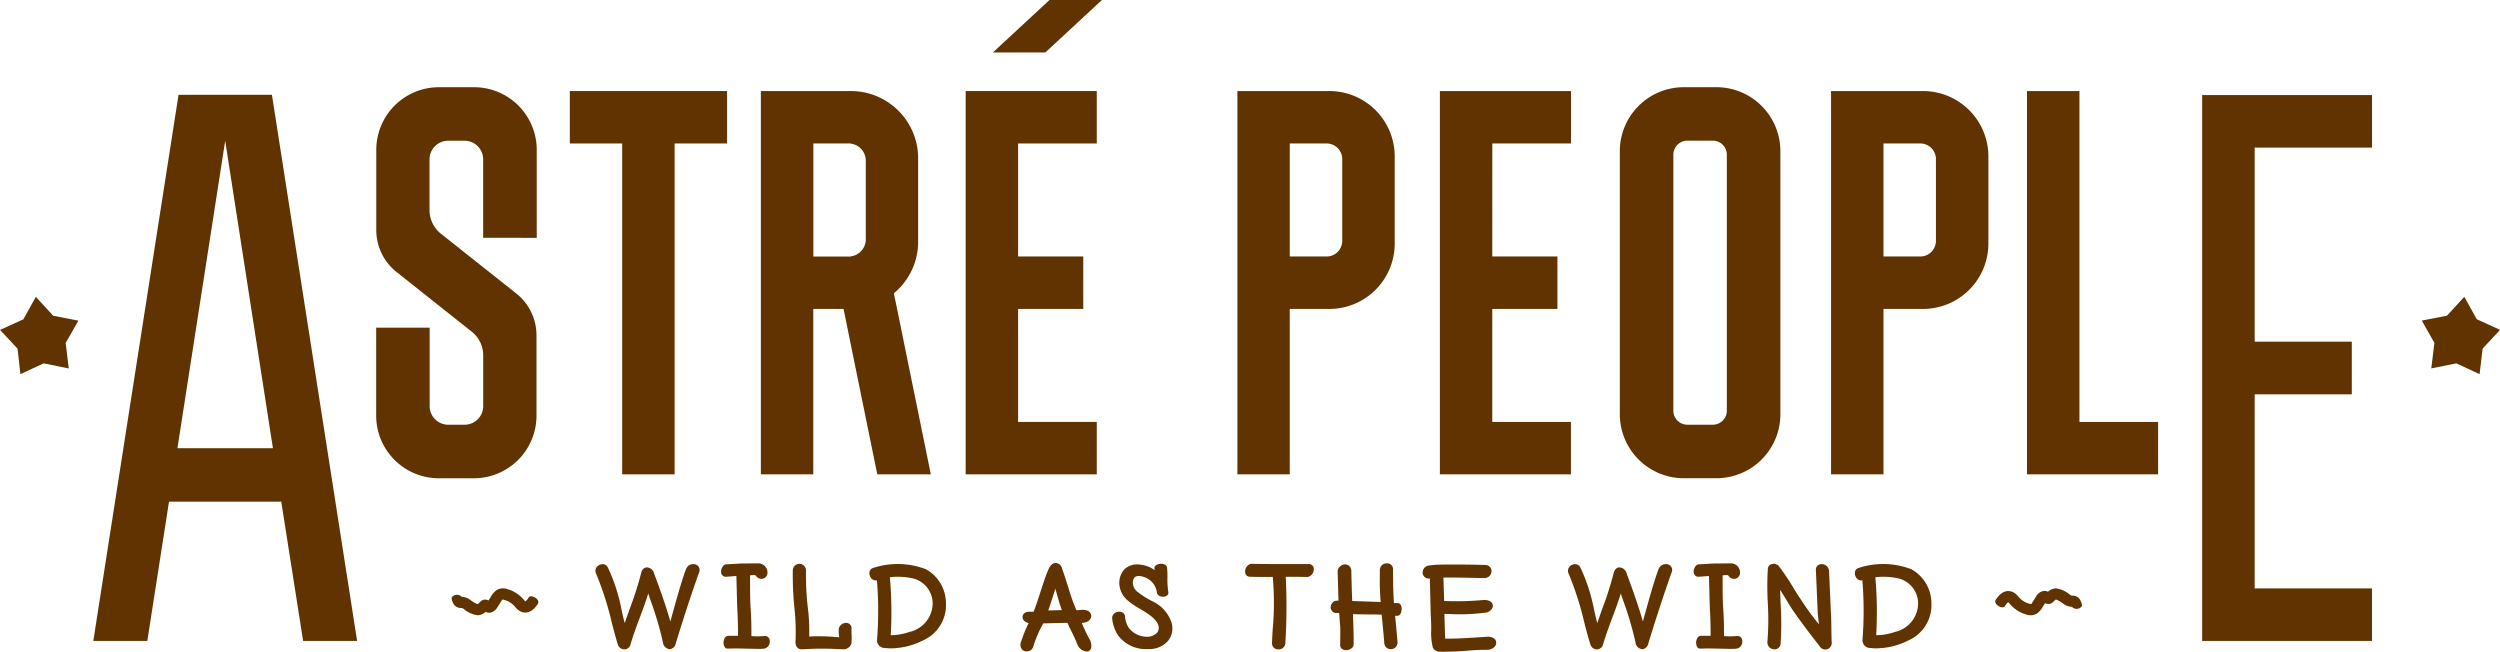 <svg xmlns="http://www.w3.org/2000/svg" width="153.458" height="40" viewBox="0 0 153.458 40">
  <g id="logo_secondary" data-name="logo secondary" transform="translate(-349 -202.996)">
    <g id="Group_5" data-name="Group 5" transform="translate(349 221.217)">
      <g id="Group_3" data-name="Group 3" transform="translate(148.652)">
        <path id="Path_2" data-name="Path 2" d="M170.166,75.056l-1.427-.664L167.2,74.7l.191-1.563-.774-1.371,1.545-.3,1.065-1.16.764,1.376,1.432.654-1.073,1.152Z" transform="translate(-166.612 -70.309)" fill="#603300"/>
      </g>
      <g id="Group_4" data-name="Group 4">
        <path id="Path_3" data-name="Path 3" d="M5.041,75.056l1.427-.664,1.543.313-.191-1.563L8.6,71.77l-1.545-.3-1.065-1.16-.764,1.376-1.432.654,1.073,1.152Z" transform="translate(-3.789 -70.309)" fill="#603300"/>
      </g>
    </g>
    <g id="Group_19" data-name="Group 19" transform="translate(354.728 202.996)">
      <g id="Group_6" data-name="Group 6" transform="translate(17.363 5.353)">
        <path id="Path_4" data-name="Path 4" d="M35.648,65.457V60.639A1.144,1.144,0,0,0,34.5,59.5h-1a1.144,1.144,0,0,0-1.144,1.143v3.113a1.851,1.851,0,0,0,.7,1.452l4.622,3.666a3.284,3.284,0,0,1,1.244,2.574v4.925a3.848,3.848,0,0,1-3.848,3.847H32.928a3.848,3.848,0,0,1-3.847-3.847v-5.4h3.282v4.815a1.144,1.144,0,0,0,1.144,1.144h1a1.144,1.144,0,0,0,1.144-1.144V72.674a1.85,1.85,0,0,0-.7-1.451l-4.621-3.666a3.286,3.286,0,0,1-1.243-2.574V60.061a3.848,3.848,0,0,1,3.847-3.847h2.155a3.848,3.848,0,0,1,3.848,3.847v5.4Z" transform="translate(-29.081 -56.214)" fill="#603300"/>
      </g>
      <g id="Group_7" data-name="Group 7" transform="translate(29.244 5.589)">
        <path id="Path_5" data-name="Path 5" d="M51.753,56.472V59.69h-3.22V80H45.315V59.69H42.1V56.472Z" transform="translate(-42.095 -56.472)" fill="#603300"/>
      </g>
      <g id="Group_8" data-name="Group 8" transform="translate(40.979 5.589)">
        <path id="Path_6" data-name="Path 6" d="M64.723,76.782l-.116-.57-.643-3.147-.655-3.219-.2-.958q.145-.119.28-.255A4.124,4.124,0,0,0,64.5,66.628a4.068,4.068,0,0,0,.1-.92v-5.1a4.066,4.066,0,0,0-.1-.919,4.135,4.135,0,0,0-3.116-3.116,4.064,4.064,0,0,0-.918-.1h-5.52V80h3.218V69.846h1.858l.655,3.219.708,3.467.05.25L62.094,80h3.285ZM61.379,65.708a1.052,1.052,0,0,1-.91.91v.01h-2.3V59.691h2.3v.01a1.047,1.047,0,0,1,.908.909h.01v5.1Z" transform="translate(-54.949 -56.472)" fill="#603300"/>
      </g>
      <g id="Group_9" data-name="Group 9" transform="translate(93.705 5.353)">
        <path id="Path_7" data-name="Path 7" d="M112.7,60.141V76.289a3.927,3.927,0,0,0,3.927,3.927h2a3.926,3.926,0,0,0,3.927-3.927V60.141a3.926,3.926,0,0,0-3.927-3.927h-2A3.926,3.926,0,0,0,112.7,60.141Zm5.708,16.79h-1.564a.859.859,0,0,1-.859-.859V60.355a.859.859,0,0,1,.859-.859h1.564a.859.859,0,0,1,.859.859V76.072A.859.859,0,0,1,118.41,76.931Z" transform="translate(-112.702 -56.214)" fill="#603300"/>
      </g>
      <g id="Group_10" data-name="Group 10" transform="translate(106.665 5.589)">
        <path id="Path_8" data-name="Path 8" d="M126.9,56.472V80h3.218V69.846h2.427a4.012,4.012,0,0,0,4.012-4.013V60.484a4.013,4.013,0,0,0-4.012-4.012Zm5.481,10.155h-2.263V59.69h2.263a.956.956,0,0,1,.956.957V65.67A.956.956,0,0,1,132.378,66.627Z" transform="translate(-126.897 -56.472)" fill="#603300"/>
      </g>
      <g id="Group_11" data-name="Group 11" transform="translate(70.227 5.589)">
        <path id="Path_9" data-name="Path 9" d="M86.985,56.472V80H90.2V69.846H92.63a4.012,4.012,0,0,0,4.012-4.013V60.484a4.012,4.012,0,0,0-4.012-4.012Zm5.481,10.155H90.2V59.69h2.263a.957.957,0,0,1,.957.957V65.67A.957.957,0,0,1,92.466,66.627Z" transform="translate(-86.985 -56.472)" fill="#603300"/>
      </g>
      <g id="Group_12" data-name="Group 12" transform="translate(118.695 5.589)">
        <path id="Path_10" data-name="Path 10" d="M148.122,76.783V80h-8.048V56.472h3.22v20.31Z" transform="translate(-140.074 -56.472)" fill="#603300"/>
      </g>
      <g id="Group_13" data-name="Group 13" transform="translate(82.654 5.589)">
        <path id="Path_11" data-name="Path 11" d="M103.815,66.626h4v3.22h-4v6.936h4.829V80H100.6V56.472h8.047V59.69h-4.829Z" transform="translate(-100.597 -56.472)" fill="#603300"/>
      </g>
      <g id="Group_14" data-name="Group 14" transform="translate(53.548 5.589)">
        <path id="Path_12" data-name="Path 12" d="M71.934,66.626h4v3.22h-4v6.936h4.829V80H68.716V56.472h8.047V59.69H71.934Z" transform="translate(-68.716 -56.472)" fill="#603300"/>
      </g>
      <g id="Group_15" data-name="Group 15" transform="translate(55.218)">
        <path id="Path_13" data-name="Path 13" d="M73.765,53.57H70.545L74.02,50.35h3.219Z" transform="translate(-70.545 -50.35)" fill="#603300"/>
      </g>
      <g id="Group_18" data-name="Group 18" transform="translate(129.448 5.837)">
        <g id="Group_17" data-name="Group 17">
          <g id="Group_16" data-name="Group 16">
            <path id="Path_14" data-name="Path 14" d="M155.075,59.966V71.88h5.962v3.232h-5.962V87.026h7.2v3.223H151.852V56.744h10.426v3.223Z" transform="translate(-151.852 -56.744)" fill="#603300"/>
          </g>
        </g>
      </g>
      <path id="Path_15" data-name="Path 15" d="M21.027,56.724H15.294L10.063,90.248h3.314L14.709,81.7H21.6l1.342,8.546h3.313Zm-5.8,21.692,2.931-18.871,2.93,18.871Z" transform="translate(-10.063 -50.905)" fill="#603300"/>
    </g>
    <g id="Group_25" data-name="Group 25" transform="translate(376.724 237.55)">
      <g id="Group_20" data-name="Group 20" transform="translate(8.82)">
        <path id="Path_16" data-name="Path 16" d="M50,88.31a.473.473,0,0,0-.611.266v0c-.27.7-.624,1.982-.967,3.226-.235-.849-.694-2.149-.989-2.922a.49.49,0,0,0-.437-.4h-.01c-.183.005-.319.144-.363.374a21.039,21.039,0,0,1-.695,2.172c-.111.315-.219.618-.306.876-.075-.275-.138-.553-.2-.842a10.714,10.714,0,0,0-.839-2.578.347.347,0,0,0-.295-.2.46.46,0,0,0-.4.2.373.373,0,0,0-.023.383,19.106,19.106,0,0,1,.976,3.064c.137.518.255.964.356,1.279a.427.427,0,0,0,.393.306H45.6a.39.39,0,0,0,.365-.265c.177-.608.391-1.181.6-1.736.172-.46.347-.933.5-1.431.054.16.11.33.17.5a19.918,19.918,0,0,1,.732,2.5.473.473,0,0,0,.4.42.407.407,0,0,0,.375-.312c.41-1.36.976-3.091,1.442-4.4A.352.352,0,0,0,50,88.31Z" transform="translate(-43.818 -88.206)" fill="#603300"/>
        <path id="Path_17" data-name="Path 17" d="M54.961,92.686h-.009a4.571,4.571,0,0,1-.819.007c0-.734-.008-1.115-.045-1.676-.037-.506-.038-1.065-.038-2.055l.091-.007c.161-.012.236-.015.266.032a.407.407,0,0,0,.454.178.385.385,0,0,0,.259-.392.56.56,0,0,0-.626-.54c-.954,0-1.012,0-1.261.02-.122.008-.291.018-.645.034-.191.015-.324.257-.317.465a.292.292,0,0,0,.309.3h0l.321-.025c.159-.012.236-.017.31-.02.009.362.016.665.024.927.011.456.019.79.033,1.106.036.616.049,1.3.042,1.637h-.083c-.167,0-.36-.008-.522,0a.264.264,0,0,0-.223.165.571.571,0,0,0,.007.521.225.225,0,0,0,.2.1c.53-.02.992,0,1.364.006.189,0,.359.01.507.01a3.032,3.032,0,0,0,.365-.017.434.434,0,0,0,.331-.488A.286.286,0,0,0,54.961,92.686Z" transform="translate(-44.553 -88.202)" fill="#603300"/>
        <path id="Path_18" data-name="Path 18" d="M60.7,92.248v-.015a.323.323,0,0,0-.3-.347.467.467,0,0,0-.483.344,2.249,2.249,0,0,0,.026.539l-.236-.016a11.086,11.086,0,0,0-1.608-.032,11.28,11.28,0,0,0-.082-1.76,17.841,17.841,0,0,1-.114-2.3.4.4,0,1,0-.809.005,19.994,19.994,0,0,0,.1,2.311,13.49,13.49,0,0,1,.068,2.029.521.521,0,0,0,.11.4.384.384,0,0,0,.281.1l.05,0a18.2,18.2,0,0,1,2.284-.007c.122,0,.208.008.24.008a.507.507,0,0,0,.466-.367,4.193,4.193,0,0,0,.009-.561C60.694,92.443,60.69,92.309,60.7,92.248Z" transform="translate(-44.973 -88.204)" fill="#603300"/>
        <path id="Path_19" data-name="Path 19" d="M65.7,88.585l-.007,0a4.83,4.83,0,0,0-3.246-.062.315.315,0,0,0-.2.258.476.476,0,0,0,.175.426.363.363,0,0,0,.284.069,22.755,22.755,0,0,1,.007,3.64.486.486,0,0,0,.123.36.447.447,0,0,0,.324.147h0a3.173,3.173,0,0,0,.411.026,4.457,4.457,0,0,0,1.967-.49,2.367,2.367,0,0,0,1.406-2.266A2.4,2.4,0,0,0,65.7,88.585Zm-2.2.5a4.218,4.218,0,0,1,1.39.065,1.586,1.586,0,0,1,1.235,1.61A1.815,1.815,0,0,1,64.7,92.442a3.56,3.56,0,0,1-1.146.2A24.574,24.574,0,0,0,63.5,89.086Z" transform="translate(-45.421 -88.205)" fill="#603300"/>
        <path id="Path_20" data-name="Path 20" d="M76.162,91.879l.061,0c.372-.035.531-.25.522-.436s-.169-.365-.508-.365h0c-.1,0-.194.012-.279.018l-.122.009a11.886,11.886,0,0,1-.5-1.408c-.123-.388-.25-.788-.378-1.134a.436.436,0,0,0-.369-.362h-.02c-.185,0-.353.149-.453.4-.165.372-.329.88-.487,1.372-.139.434-.283.881-.425,1.221h-.243c-.3-.006-.428.16-.434.316s.11.32.372.38l-.04.089a7.746,7.746,0,0,0-.405,1.018.475.475,0,0,0,.037.506.392.392,0,0,0,.385.117.4.4,0,0,0,.307-.267,6.617,6.617,0,0,1,.583-1.378l.035-.064.331-.008c.349-.01.85-.023,1.122-.023h.035c.072.183.149.336.236.509a8.744,8.744,0,0,1,.364.8.693.693,0,0,0,.569.451.325.325,0,0,0,.108-.017c.091-.034.288-.165.12-.66A9.164,9.164,0,0,1,76.162,91.879Zm-1.22-.781c-.192,0-.473.01-.7.016l-.137,0c.082-.217.173-.5.267-.8.057-.175.113-.355.171-.528.049.171.095.332.137.482A8.287,8.287,0,0,0,74.943,91.1Z" transform="translate(-46.305 -88.199)" fill="#603300"/>
        <path id="Path_21" data-name="Path 21" d="M81.025,90.553l-.057-.031a5.163,5.163,0,0,1-.86-.554.711.711,0,0,1-.268-.495.541.541,0,0,1,.1-.38c.173-.156.513-.073.754.048a1.154,1.154,0,0,1,.608.794.312.312,0,0,0,.181.3.449.449,0,0,0,.45-.029.225.225,0,0,0,.078-.238,4.978,4.978,0,0,1-.051-.857,5.539,5.539,0,0,0-.024-.635l-.008-.03c-.079-.191-.351-.228-.559-.152s-.23.209-.2.306l.009.031.006.02a1.881,1.881,0,0,0-.956-.349,1.151,1.151,0,0,0-.89.274,1.226,1.226,0,0,0-.333.875,1.436,1.436,0,0,0,.5,1.043,4.692,4.692,0,0,0,.761.523c.515.309,1.046.628,1.153,1.075a.5.5,0,0,1-.108.412.875.875,0,0,1-.658.232,1.438,1.438,0,0,1-1.015-.479,1.382,1.382,0,0,1-.278-.75.31.31,0,0,0-.169-.267.476.476,0,0,0-.451.035.364.364,0,0,0-.173.327,2.358,2.358,0,0,0,.35,1.033,2.124,2.124,0,0,0,1.795.858H80.8a1.529,1.529,0,0,0,1.226-.539,1.243,1.243,0,0,0,.189-1.081A2.225,2.225,0,0,0,81.025,90.553Z" transform="translate(-46.843 -88.204)" fill="#603300"/>
        <path id="Path_22" data-name="Path 22" d="M91.413,88.274c-.164,0-.612,0-1.137,0-.933,0-2.092,0-2.408-.017a.476.476,0,0,0-.361.484.287.287,0,0,0,.267.31c.288.015,1.073.016,1.428.01a17.825,17.825,0,0,1-.006,3.239c-.021.386-.039.692-.039.866a.368.368,0,0,0,.383.343h.019a.4.4,0,0,0,.416-.381A36.884,36.884,0,0,0,90,89.058c.3-.007,1.005,0,1.334.01a.483.483,0,0,0,.385-.5A.29.29,0,0,0,91.413,88.274Z" transform="translate(-47.62 -88.204)" fill="#603300"/>
        <path id="Path_23" data-name="Path 23" d="M97.362,90.665h-.083c-.057,0-.095,0-.138,0-.037-.556-.055-1.218-.055-2.071a.354.354,0,0,0-.371-.369.421.421,0,0,0-.439.407l0,.388a15.028,15.028,0,0,0,.051,1.579c-.242-.01-.674-.024-1.072-.037l-.674-.023c-.028-.636-.043-1.287-.057-1.868a.383.383,0,0,0-.366-.38h-.025a.47.47,0,0,0-.449.442c.014.386.023.714.031,1,.007.3.015.559.025.78a1.4,1.4,0,0,0-.2.016.432.432,0,0,0-.278.468.358.358,0,0,0,.389.279c.047,0,.09,0,.131.005v.005c.018.282.035.516.061.809.011.145.006.588,0,.882,0,.116,0,.214,0,.272a.286.286,0,0,0,.12.24.4.4,0,0,0,.233.066c.227,0,.473-.137.473-.359,0-.315,0-.5-.016-1.09l-.026-.762c.265.011.635.016,1,.02.3,0,.58.006.761.014.011.11.026.269.044.447.045.467.1,1.048.116,1.288a.389.389,0,0,0,.434.379.4.4,0,0,0,.376-.448c-.013-.2-.053-.628-.089-1.015-.021-.226-.041-.439-.053-.582.038,0,.086,0,.149,0,.191-.01.255-.283.25-.451C97.6,90.752,97.478,90.665,97.362,90.665Z" transform="translate(-48.121 -88.201)" fill="#603300"/>
        <path id="Path_24" data-name="Path 24" d="M103.5,92.737H103.5c-.074,0-.28.014-.554.032-.584.038-1.537.1-2.117.087-.019-.311-.044-1.192-.051-1.518l.311.007a12.056,12.056,0,0,0,2.316-.1l.033-.011c.356-.187.324-.412.3-.477-.052-.183-.273-.289-.562-.273a17.62,17.62,0,0,1-2.414.059c-.009-.4-.036-1.133-.047-1.434.335-.011,1.152,0,1.772.016.331.006.612.011.75.011h.013a.427.427,0,0,0,.418-.442.378.378,0,0,0-.4-.36h-.021c-.645-.028-2.779-.046-3.12,0-.087.007-.183.019-.287.032l-.07.011a.437.437,0,0,0-.327.48.379.379,0,0,0,.416.309h.027c.006.386.033,1.461.051,2.158,0,.026,0,.1.008.188.011.2.027.54.022.754v.087a3.57,3.57,0,0,0,.085.982c.013.192.274.321.359.321a17.982,17.982,0,0,0,1.8-.062c.09-.008.177-.016.272-.022.221-.016.472-.031.895-.031.365,0,.572-.214.58-.414C103.967,92.965,103.852,92.767,103.5,92.737Z" transform="translate(-48.659 -88.208)" fill="#603300"/>
        <path id="Path_25" data-name="Path 25" d="M115.388,88.31a.473.473,0,0,0-.611.266v0c-.269.7-.624,1.982-.966,3.226-.235-.849-.695-2.149-.989-2.922a.491.491,0,0,0-.438-.4h-.009c-.184.005-.319.144-.364.374a20.6,20.6,0,0,1-.695,2.172c-.111.315-.219.618-.306.876-.075-.275-.137-.553-.2-.842a10.8,10.8,0,0,0-.839-2.578.35.35,0,0,0-.295-.2.458.458,0,0,0-.4.2.371.371,0,0,0-.022.383,19.2,19.2,0,0,1,.976,3.064c.136.518.254.964.356,1.279a.426.426,0,0,0,.392.306h.012a.389.389,0,0,0,.364-.265c.178-.608.391-1.181.6-1.736.171-.46.347-.933.5-1.431.053.16.11.33.17.5a19.913,19.913,0,0,1,.732,2.5.471.471,0,0,0,.4.42.4.4,0,0,0,.376-.312c.41-1.36.976-3.091,1.442-4.4A.352.352,0,0,0,115.388,88.31Z" transform="translate(-49.509 -88.206)" fill="#603300"/>
        <path id="Path_26" data-name="Path 26" d="M120.352,92.686h-.009a4.561,4.561,0,0,1-.818.007c0-.734-.009-1.115-.046-1.676-.036-.506-.038-1.065-.038-2.055l.092-.007c.161-.012.235-.015.266.032a.406.406,0,0,0,.454.178.385.385,0,0,0,.259-.392.56.56,0,0,0-.626-.54c-.954,0-1.013,0-1.261.02-.122.008-.292.018-.645.034-.191.015-.325.257-.317.465a.292.292,0,0,0,.309.3h0l.32-.025c.159-.012.236-.017.31-.02.01.362.017.665.025.927.01.456.019.79.033,1.106.036.616.048,1.3.042,1.637h-.083c-.168,0-.361-.008-.523,0a.266.266,0,0,0-.223.165.574.574,0,0,0,.007.521.225.225,0,0,0,.2.1c.53-.02.992,0,1.364.006.189,0,.359.01.507.01a3.032,3.032,0,0,0,.365-.017.432.432,0,0,0,.33-.488A.289.289,0,0,0,120.352,92.686Z" transform="translate(-50.245 -88.202)" fill="#603300"/>
        <path id="Path_27" data-name="Path 27" d="M126.52,91.255c-.007-.1-.017-.324-.035-.735s-.042-.994-.079-1.807a.447.447,0,0,0-.248-.385.423.423,0,0,0-.414.007.342.342,0,0,0-.146.334l.114,2.641c.01.124.028.277.047.435.009.077.019.154.027.231v0a16.4,16.4,0,0,1-1.153-1.589c-.077-.1-.221-.336-.389-.607a14.057,14.057,0,0,0-.944-1.409.453.453,0,0,0-.463-.08.326.326,0,0,0-.191.3,18.605,18.605,0,0,0,0,2.093,17.1,17.1,0,0,1-.027,2.393.426.426,0,0,0,.354.421.373.373,0,0,0,.449-.267l.006-.027a18.588,18.588,0,0,0,.006-2.448c-.013-.294-.026-.6-.032-.9.194.3.359.575.488.79.095.159.169.28.215.348.5.738,1.089,1.506,1.523,2.068l.268.346a.415.415,0,0,0,.28.112.383.383,0,0,0,.151-.03.417.417,0,0,0,.243-.4c-.015-.2-.018-.553-.023-.9S126.537,91.471,126.52,91.255Z" transform="translate(-50.676 -88.204)" fill="#603300"/>
        <path id="Path_28" data-name="Path 28" d="M131.958,88.585l-.007,0a4.832,4.832,0,0,0-3.247-.062.314.314,0,0,0-.2.258.473.473,0,0,0,.175.426.362.362,0,0,0,.284.069,22.76,22.76,0,0,1,.007,3.64.486.486,0,0,0,.123.36.447.447,0,0,0,.324.147h0a3.173,3.173,0,0,0,.411.026,4.457,4.457,0,0,0,1.967-.49A2.367,2.367,0,0,0,133.2,90.69,2.4,2.4,0,0,0,131.958,88.585Zm-2.2.5a4.22,4.22,0,0,1,1.39.065,1.587,1.587,0,0,1,1.235,1.61,1.816,1.816,0,0,1-1.426,1.682,3.56,3.56,0,0,1-1.146.2A24.58,24.58,0,0,0,129.759,89.086Z" transform="translate(-51.188 -88.205)" fill="#603300"/>
      </g>
      <g id="Group_22" data-name="Group 22" transform="translate(0 1.563)">
        <g id="Group_21" data-name="Group 21">
          <path id="Path_29" data-name="Path 29" d="M35.761,91.56a1.633,1.633,0,0,1-.87-.391.244.244,0,0,0-.131-.056.548.548,0,0,1-.407-.143c-.072-.054-.278-.451-.162-.538l.051-.049a.4.4,0,0,1,.53.045h0a.892.892,0,0,1,.514.183c.362.257.467.265.478.265s.055-.054.092-.089l.092-.085a.4.4,0,0,1,.468-.047l.119-.182a1.363,1.363,0,0,1,.37-.45.778.778,0,0,1,.716-.05,1.815,1.815,0,0,1,.588.288,2.015,2.015,0,0,1,.383.355.494.494,0,0,0,.09.092.691.691,0,0,0,.2-.236c.132-.22.708.09.58.366-.462.731-.939.571-1.121.466a.99.99,0,0,1-.271-.239,1.323,1.323,0,0,0-.265-.248,1.123,1.123,0,0,0-.366-.182,1.163,1.163,0,0,0-.178-.041c-.007.019-.051.089-.148.242l-.152.239a.644.644,0,0,1-.422.322.484.484,0,0,1-.3-.042A.754.754,0,0,1,35.761,91.56ZM34.7,90.432h0Z" transform="translate(-34.157 -89.911)" fill="#603300"/>
        </g>
      </g>
      <g id="Group_24" data-name="Group 24" transform="translate(94.744 1.563)">
        <g id="Group_23" data-name="Group 23">
          <path id="Path_30" data-name="Path 30" d="M141.656,89.911a1.631,1.631,0,0,1,.87.39.244.244,0,0,0,.131.056.549.549,0,0,1,.407.143c.072.054.279.451.163.538l-.052.05a.4.4,0,0,1-.53-.046h0a.9.9,0,0,1-.514-.182c-.362-.258-.467-.265-.478-.265l-.092.088-.092.085a.4.4,0,0,1-.467.047l-.12.182a1.353,1.353,0,0,1-.37.45.775.775,0,0,1-.716.05,1.811,1.811,0,0,1-.587-.288,2,2,0,0,1-.383-.355.466.466,0,0,0-.09-.092.685.685,0,0,0-.2.236c-.133.22-.708-.09-.58-.365.462-.732.938-.571,1.12-.467a.992.992,0,0,1,.271.24,1.348,1.348,0,0,0,.265.247,1.127,1.127,0,0,0,.367.182,1.159,1.159,0,0,0,.177.041c.008-.019.052-.089.148-.241l.152-.24a.647.647,0,0,1,.422-.322.484.484,0,0,1,.3.042A.752.752,0,0,1,141.656,89.911Zm1.064,1.127h0Z" transform="translate(-137.933 -89.911)" fill="#603300"/>
        </g>
      </g>
    </g>
  </g>
</svg>

